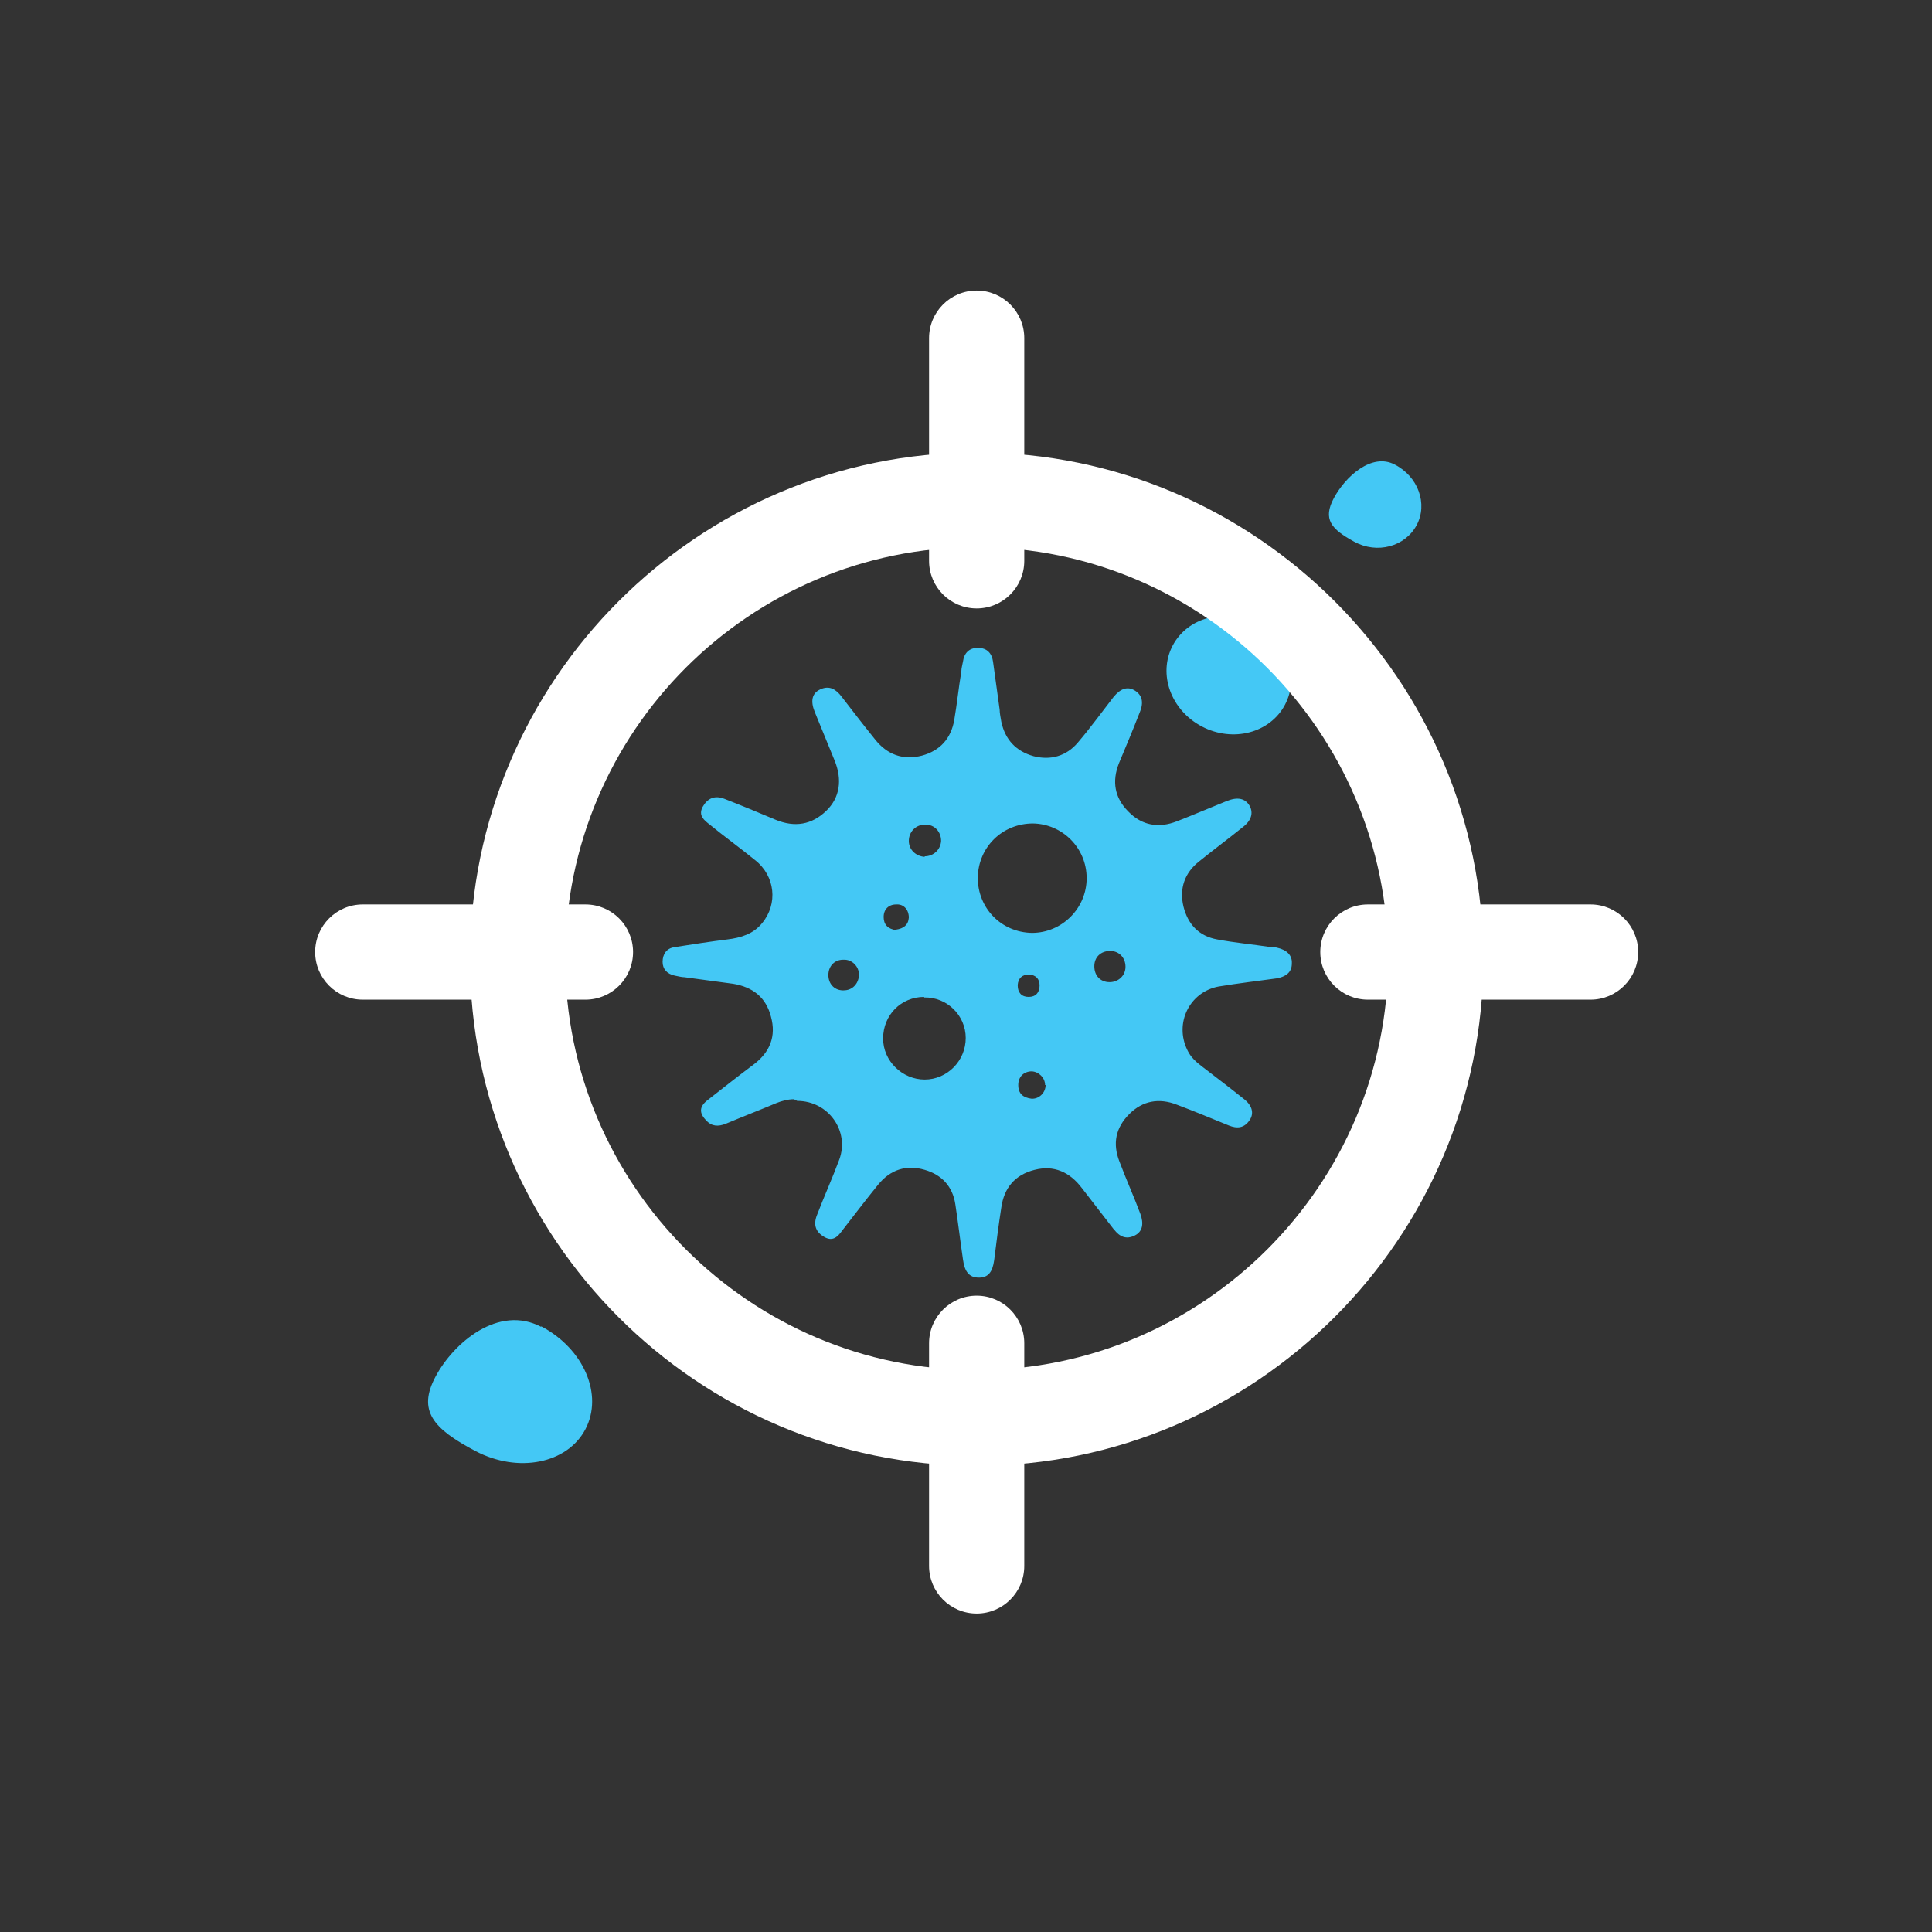 <svg viewBox="0 0 35.31 35.31" xmlns="http://www.w3.org/2000/svg" data-sanitized-data-name="Layer 2" data-name="Layer 2" id="Layer_2">
  <rect x="0" y="0" width="35.31" height="35.31" fill="#333333" stroke="none"/>
  <defs>
    <style>
      .cls-1 {
        fill: #44c8f5;
      }

      .cls-1, .cls-2, .cls-3 {
        stroke-width: 0px;
      }

      .cls-2 {
        fill: none;
      }

      .cls-3 {
        fill: #fff;
      }
    </style>
  </defs>
  <g data-sanitized-data-name="Layer 1" data-name="Layer 1" id="Layer_1-2">
    <g>
      <g>
        <ellipse transform="translate(1.1 26.5) rotate(-62.33)" ry="1.16" rx="1.06" cy="12.34" cx="22.46" class="cls-1"></ellipse>
        <path d="M25.49,8.49c.43.22.61.72.4,1.11s-.72.53-1.14.3-.58-.41-.37-.8.69-.83,1.11-.61Z" class="cls-1"></path>
        <path d="M9.89,24.24c.78.41,1.14,1.25.81,1.88s-1.23.81-2.01.4-1.06-.74-.73-1.36,1.15-1.32,1.93-.91Z" class="cls-1"></path>
        <g id="oisJGB">
          <path d="M14.51,20.09c-.11,0-.22.03-.32.07-.31.13-.62.25-.93.38-.13.05-.25.05-.35-.06-.14-.14-.13-.26.03-.38.28-.22.56-.44.84-.65.29-.22.41-.51.31-.87-.09-.35-.33-.54-.69-.6-.3-.04-.59-.08-.89-.12-.06,0-.12-.02-.18-.03-.14-.03-.22-.12-.22-.25,0-.14.07-.25.22-.27.32-.05.64-.1.96-.14.25-.03.48-.1.64-.3.29-.35.24-.86-.13-1.15-.27-.22-.56-.43-.83-.65-.1-.08-.21-.16-.13-.32.09-.16.22-.22.4-.15.31.12.62.25.93.38.36.15.67.09.93-.16.25-.24.3-.57.15-.93-.12-.29-.24-.59-.36-.88-.08-.2-.05-.34.1-.41.17-.08.29,0,.39.13.2.26.4.52.61.78.22.28.51.39.86.3.33-.09.53-.31.59-.65.05-.29.08-.59.13-.89,0-.06.02-.12.03-.18.02-.15.11-.25.27-.25.17,0,.26.1.28.26.04.29.08.58.12.87,0,.07.02.15.03.22.07.33.27.54.59.63.31.08.6,0,.81-.25.23-.27.44-.56.65-.83.13-.16.26-.2.39-.12.13.08.17.21.09.4-.12.31-.25.62-.38.93-.13.33-.08.63.17.88.25.26.56.31.89.18.31-.12.61-.25.91-.37.2-.08.34-.05.42.09.07.13.03.27-.13.39-.26.21-.53.41-.79.62-.27.21-.37.5-.29.83.08.32.28.54.62.6.32.06.65.09.98.14.04,0,.07,0,.11.01.18.04.28.14.27.29,0,.17-.12.24-.27.27-.36.05-.71.09-1.07.15-.53.1-.81.67-.57,1.16.06.13.16.22.28.31.26.2.51.39.76.59.15.12.18.26.1.38-.1.15-.23.16-.38.1-.32-.13-.63-.26-.95-.38-.33-.13-.63-.07-.87.17-.25.25-.31.54-.18.87.12.32.26.63.38.95.07.19.04.33-.1.4-.16.08-.28.02-.38-.11,0,0,0,0-.01-.01-.19-.25-.39-.5-.58-.75-.22-.29-.51-.42-.86-.33-.36.09-.56.33-.61.69-.05.32-.09.64-.13.96-.03.22-.11.32-.28.32-.17,0-.26-.1-.29-.33-.05-.34-.09-.68-.14-1.01-.05-.33-.25-.54-.56-.63-.34-.1-.63,0-.85.27-.22.27-.44.56-.65.83-.08.11-.17.22-.33.13-.16-.09-.21-.22-.14-.4.13-.34.28-.67.41-1.02.19-.52-.2-1.07-.77-1.07ZM19.86,16.05c0-.55-.44-.99-.98-1-.56,0-1,.43-1.01.99,0,.56.43,1,.99,1.01.55,0,1-.45,1-1ZM16.89,18.22c-.42,0-.75.33-.75.76,0,.41.35.75.76.75.41,0,.75-.34.75-.76,0-.41-.34-.75-.76-.74ZM16.9,15.65c.16,0,.29-.12.3-.28,0-.17-.12-.3-.29-.3-.17,0-.3.13-.3.3,0,.16.13.28.29.29ZM20.28,17.95c.16,0,.29-.12.29-.28,0-.17-.12-.29-.28-.29-.17,0-.29.11-.29.28,0,.17.11.29.28.29ZM15.42,18.1c.16,0,.27-.12.28-.28,0-.16-.13-.29-.29-.28-.16,0-.27.12-.27.28,0,.17.12.29.29.28ZM19.1,19.83c0-.13-.11-.24-.24-.25-.15,0-.25.1-.25.25,0,.16.09.23.24.25.14.01.26-.11.26-.25ZM16.38,16.99c.13-.02.22-.08.23-.22,0-.14-.09-.25-.23-.24-.14,0-.23.09-.23.23,0,.14.08.22.23.24ZM18.6,18.01c0,.13.07.21.2.21.13,0,.2-.08.2-.21,0-.12-.07-.19-.19-.2-.13,0-.2.07-.21.19Z" class="cls-1"></path>
        </g>
        <g>
          <path d="M17.85,26.79c-5.11,0-9.26-4.16-9.26-9.26s4.16-9.26,9.26-9.26,9.26,4.16,9.26,9.26-4.16,9.26-9.26,9.26ZM17.85,10c-4.15,0-7.52,3.37-7.52,7.52s3.38,7.52,7.52,7.52,7.52-3.38,7.52-7.52-3.38-7.52-7.52-7.52Z" class="cls-3"></path>
          <path d="M17.85,11.12c-.48,0-.87-.39-.87-.87v-4.07c0-.48.39-.87.87-.87s.87.39.87.87v4.07c0,.48-.39.87-.87.87Z" class="cls-3"></path>
          <path d="M17.85,29.49c-.48,0-.87-.39-.87-.87v-4.07c0-.48.39-.87.87-.87s.87.39.87.87v4.07c0,.48-.39.87-.87.87Z" class="cls-3"></path>
          <path d="M10.7,18.27h-4.07c-.48,0-.87-.39-.87-.87s.39-.87.87-.87h4.07c.48,0,.87.39.87.87s-.39.87-.87.87Z" class="cls-3"></path>
          <path d="M29.07,18.27h-4.07c-.48,0-.87-.39-.87-.87s.39-.87.87-.87h4.07c.48,0,.87.39.87.87s-.39.87-.87.87Z" class="cls-3"></path>
        </g>
      </g>
      <rect height="35.31" width="35.31" class="cls-2"></rect>
    </g>
  </g>
</svg>
